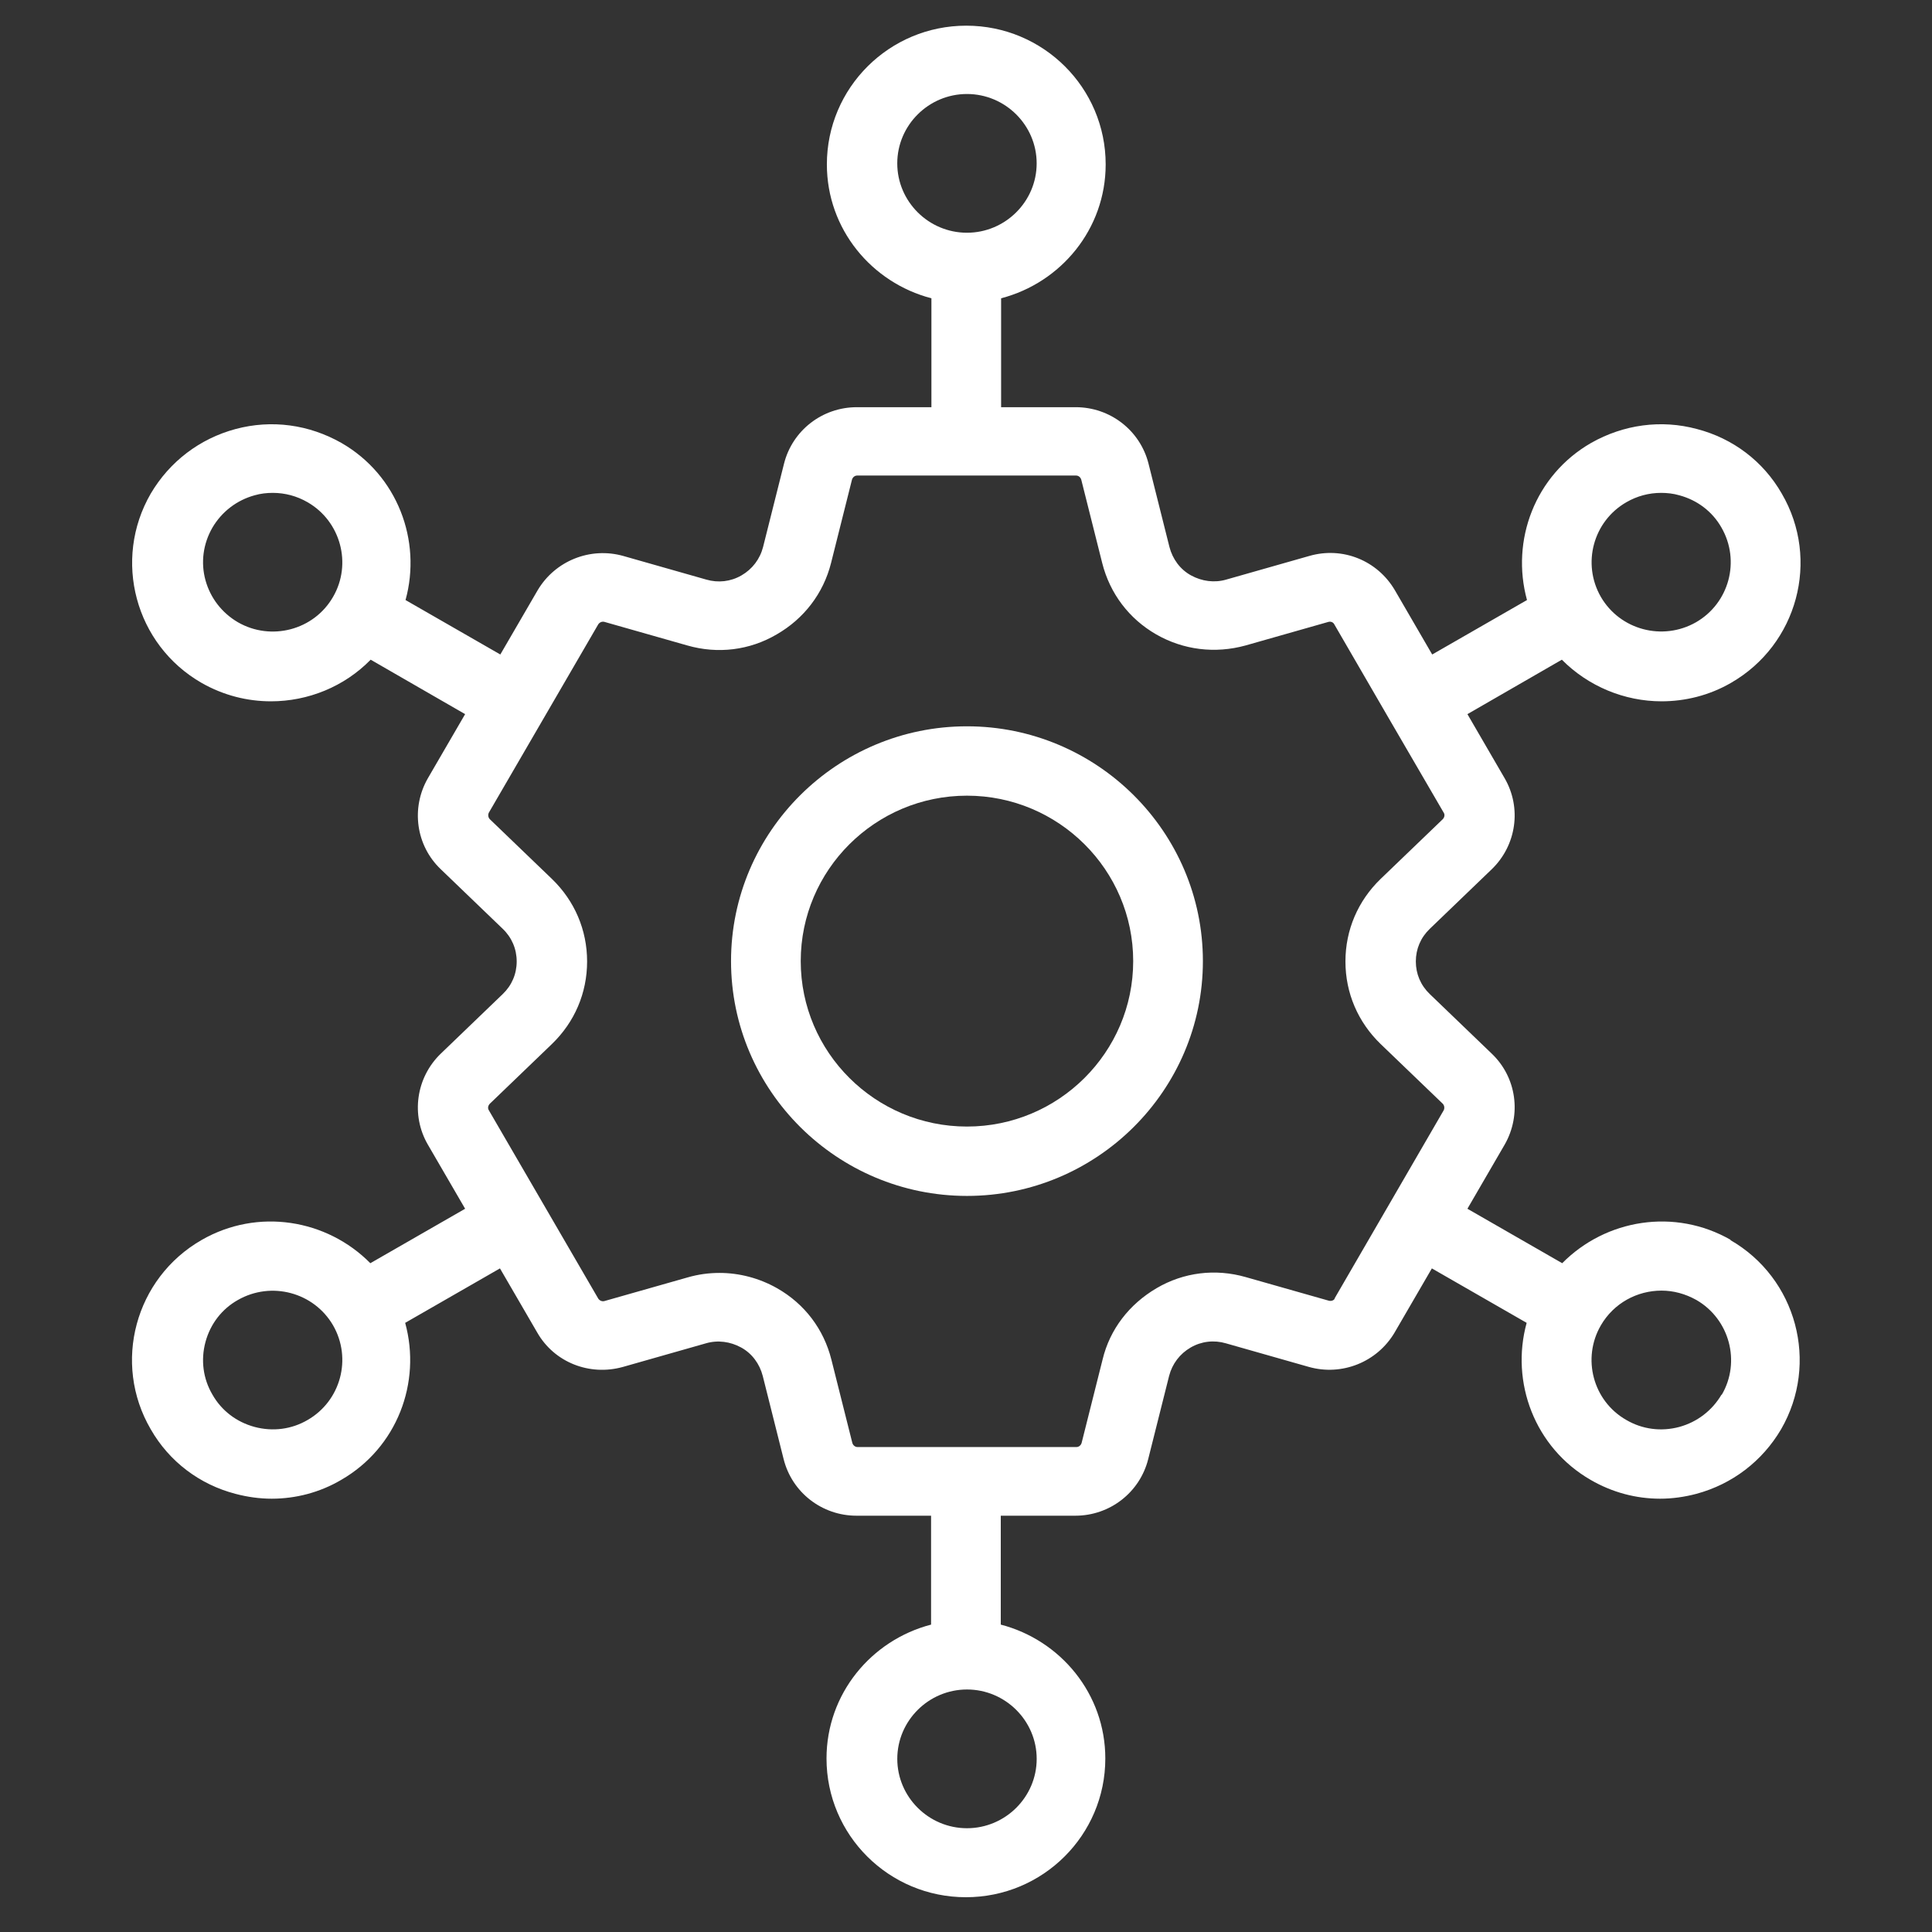<?xml version="1.0" encoding="UTF-8" standalone="no"?>
<!DOCTYPE svg PUBLIC "-//W3C//DTD SVG 1.1//EN" "http://www.w3.org/Graphics/SVG/1.1/DTD/svg11.dtd">
<svg width="100%" height="100%" viewBox="0 0 35 35" version="1.1" xmlns="http://www.w3.org/2000/svg" xmlns:xlink="http://www.w3.org/1999/xlink" xml:space="preserve" xmlns:serif="http://www.serif.com/" style="fill-rule:evenodd;clip-rule:evenodd;stroke-linejoin:round;stroke-miterlimit:2;">
    <rect x="0" y="0" width="35" height="35" fill="#333333" stroke="none"/>
    <g transform="matrix(0.115,0,0,0.112,15.746,-6.217)">
        <rect id="Artboard1" x="-137.082" y="55.306" width="304.694" height="311.367" style="fill:none;"/>
        <g id="Artboard11" serif:id="Artboard1">
            <g transform="matrix(1.539,0,0,1.539,-510.223,-695.801)">
                <g transform="matrix(2.283,0,0,2.333,227.388,472.544)">
                    <path d="M50,39.422C44.172,39.422 39.422,44.172 39.422,50C39.422,55.828 44.172,60.578 50,60.578C55.828,60.578 60.578,55.828 60.578,50C60.578,44.172 55.828,39.422 50,39.422ZM50,57.453C45.891,57.453 42.547,54.109 42.547,50C42.547,45.891 45.891,42.547 50,42.547C54.109,42.547 57.453,45.891 57.453,50C57.453,54.109 54.109,57.453 50,57.453Z" style="fill:white;fill-rule:nonzero;"/>
                </g>
                <g transform="matrix(2.283,0,0,2.333,227.388,472.544)">
                    <path d="M84.25,62.562C81.734,61.109 78.641,61.624 76.688,63.609L72.438,61.156L74.109,58.265C74.875,56.921 74.641,55.234 73.531,54.171L70.75,51.484C70.344,51.093 70.125,50.578 70.125,50.015C70.125,49.453 70.344,48.937 70.75,48.546L73.531,45.859C74.641,44.781 74.875,43.093 74.109,41.765L72.438,38.874L76.672,36.421C77.859,37.624 79.484,38.296 81.141,38.296C82.203,38.296 83.281,38.031 84.25,37.468C87.234,35.749 88.266,31.921 86.531,28.937C85.703,27.484 84.344,26.453 82.734,26.031C81.125,25.593 79.438,25.828 77.984,26.656C75.469,28.109 74.375,31.046 75.109,33.734L70.859,36.187L69.188,33.296C68.406,31.953 66.844,31.312 65.344,31.749L61.625,32.812C61.094,32.968 60.531,32.89 60.047,32.624C59.563,32.359 59.219,31.89 59.078,31.343L58.141,27.593C57.766,26.093 56.422,25.046 54.875,25.046L51.531,25.046L51.531,20.14C54.219,19.437 56.219,17.015 56.219,14.109C56.219,10.656 53.422,7.859 49.969,7.859C46.516,7.859 43.719,10.656 43.719,14.109C43.719,17.015 45.719,19.437 48.406,20.14L48.406,25.046L45.062,25.046C43.515,25.046 42.172,26.093 41.797,27.593L40.859,31.343C40.719,31.89 40.375,32.343 39.89,32.624C39.406,32.906 38.844,32.968 38.312,32.812L34.594,31.749C33.109,31.328 31.531,31.968 30.75,33.296L29.078,36.187L24.828,33.734C25.562,31.062 24.469,28.109 21.953,26.656C20.5,25.828 18.828,25.593 17.203,26.031C15.593,26.468 14.25,27.5 13.406,28.937C11.687,31.921 12.703,35.749 15.687,37.468C16.672,38.031 17.734,38.296 18.797,38.296C20.453,38.296 22.078,37.64 23.265,36.421L27.5,38.874L25.828,41.765C25.062,43.109 25.297,44.796 26.406,45.859L29.187,48.546C29.593,48.937 29.812,49.453 29.812,50.015C29.812,50.578 29.593,51.093 29.187,51.484L26.406,54.171C25.297,55.25 25.062,56.937 25.828,58.265L27.5,61.156L23.25,63.609C21.297,61.624 18.203,61.109 15.687,62.562C12.703,64.281 11.672,68.109 13.406,71.093C14.234,72.546 15.594,73.578 17.203,73.999C17.734,74.14 18.281,74.218 18.828,74.218C19.906,74.218 20.984,73.937 21.937,73.374C24.453,71.921 25.547,68.984 24.812,66.296L29.062,63.843L30.734,66.734C31.5,68.078 33.078,68.703 34.578,68.281L38.297,67.218C38.828,67.062 39.391,67.14 39.875,67.406C40.359,67.671 40.703,68.14 40.844,68.687L41.781,72.437C42.156,73.937 43.5,74.984 45.047,74.984L48.391,74.984L48.391,79.89C45.703,80.593 43.703,83.015 43.703,85.921C43.703,89.374 46.5,92.171 49.953,92.171C53.406,92.171 56.203,89.374 56.203,85.921C56.203,83.015 54.203,80.593 51.516,79.89L51.516,74.984L54.859,74.984C56.406,74.984 57.75,73.937 58.125,72.437L59.063,68.687C59.203,68.14 59.547,67.687 60.031,67.406C60.516,67.124 61.078,67.062 61.609,67.218L65.328,68.281C66.813,68.703 68.391,68.062 69.172,66.734L70.844,63.843L75.094,66.296C74.36,68.968 75.453,71.921 77.969,73.374C78.938,73.937 80,74.218 81.078,74.218C81.625,74.218 82.172,74.14 82.703,73.999C84.313,73.562 85.656,72.531 86.5,71.093C88.219,68.109 87.203,64.281 84.219,62.562L84.25,62.562ZM79.563,29.328C80.047,29.047 80.578,28.906 81.125,28.906C81.391,28.906 81.672,28.937 81.938,29.015C82.75,29.234 83.422,29.75 83.828,30.469C84.687,31.969 84.172,33.875 82.688,34.734C81.188,35.594 79.281,35.078 78.422,33.594C77.563,32.094 78.078,30.187 79.563,29.328ZM46.875,14.062C46.875,12.343 48.281,10.937 50,10.937C51.718,10.937 53.125,12.343 53.125,14.062C53.125,15.781 51.718,17.187 50,17.187C48.281,17.187 46.875,15.781 46.875,14.062ZM17.312,34.734C16.594,34.312 16.078,33.64 15.859,32.843C15.641,32.047 15.75,31.203 16.172,30.468C16.594,29.75 17.266,29.234 18.062,29.015C18.328,28.937 18.609,28.906 18.875,28.906C19.422,28.906 19.953,29.047 20.437,29.328C21.922,30.187 22.437,32.109 21.578,33.593C20.719,35.093 18.797,35.593 17.312,34.734ZM20.437,70.672C19.719,71.094 18.875,71.203 18.062,70.985C17.25,70.766 16.578,70.25 16.172,69.531C15.75,68.813 15.641,67.969 15.859,67.156C16.078,66.344 16.594,65.672 17.312,65.266C18.812,64.406 20.719,64.922 21.578,66.406C22.437,67.906 21.922,69.813 20.437,70.672ZM53.126,85.938C53.126,87.657 51.719,89.063 50.001,89.063C48.282,89.063 46.876,87.657 46.876,85.938C46.876,84.219 48.282,82.813 50.001,82.813C51.719,82.813 53.126,84.219 53.126,85.938ZM66.501,65.188C66.454,65.282 66.344,65.329 66.219,65.297L62.5,64.235C61.141,63.844 59.719,64.016 58.5,64.735C57.282,65.454 56.407,66.579 56.079,67.954L55.141,71.704C55.11,71.813 55.016,71.891 54.907,71.891L45.094,71.891C44.985,71.891 44.891,71.813 44.86,71.704L43.922,67.954C43.579,66.579 42.719,65.438 41.485,64.735C40.688,64.282 39.797,64.047 38.907,64.047C38.422,64.047 37.954,64.11 37.469,64.251L33.75,65.313C33.641,65.344 33.532,65.297 33.469,65.204L28.563,56.719C28.5,56.625 28.532,56.5 28.61,56.422L31.391,53.735C32.407,52.75 32.969,51.438 32.969,50.016C32.969,48.594 32.407,47.282 31.391,46.297L28.61,43.61C28.532,43.532 28.516,43.407 28.563,43.313L33.469,34.828C33.532,34.735 33.641,34.688 33.75,34.719L37.469,35.782C38.829,36.172 40.25,36 41.469,35.282C42.688,34.578 43.563,33.438 43.907,32.063L44.844,28.313C44.875,28.203 44.969,28.125 45.079,28.125L54.891,28.125C55,28.125 55.094,28.203 55.125,28.313L56.063,32.063C56.407,33.438 57.266,34.578 58.485,35.282C59.704,35.985 61.125,36.157 62.485,35.782L66.204,34.719C66.313,34.688 66.422,34.735 66.469,34.828L68.922,39.078L71.375,43.313C71.438,43.407 71.407,43.532 71.329,43.61L68.547,46.297C67.532,47.282 66.969,48.594 66.969,50.016C66.969,51.438 67.532,52.75 68.547,53.735L71.329,56.422C71.407,56.5 71.422,56.625 71.375,56.719L66.469,65.219L66.501,65.188ZM83.829,69.532C83.407,70.251 82.735,70.766 81.938,70.985C81.125,71.204 80.282,71.094 79.563,70.672C78.063,69.813 77.563,67.891 78.422,66.407C79,65.407 80.047,64.844 81.141,64.844C81.672,64.844 82.204,64.985 82.704,65.266C84.188,66.126 84.704,68.047 83.844,69.532L83.829,69.532Z" style="fill:white;fill-rule:nonzero;"/>
                </g>
            </g>
        </g>
    </g>
</svg>
